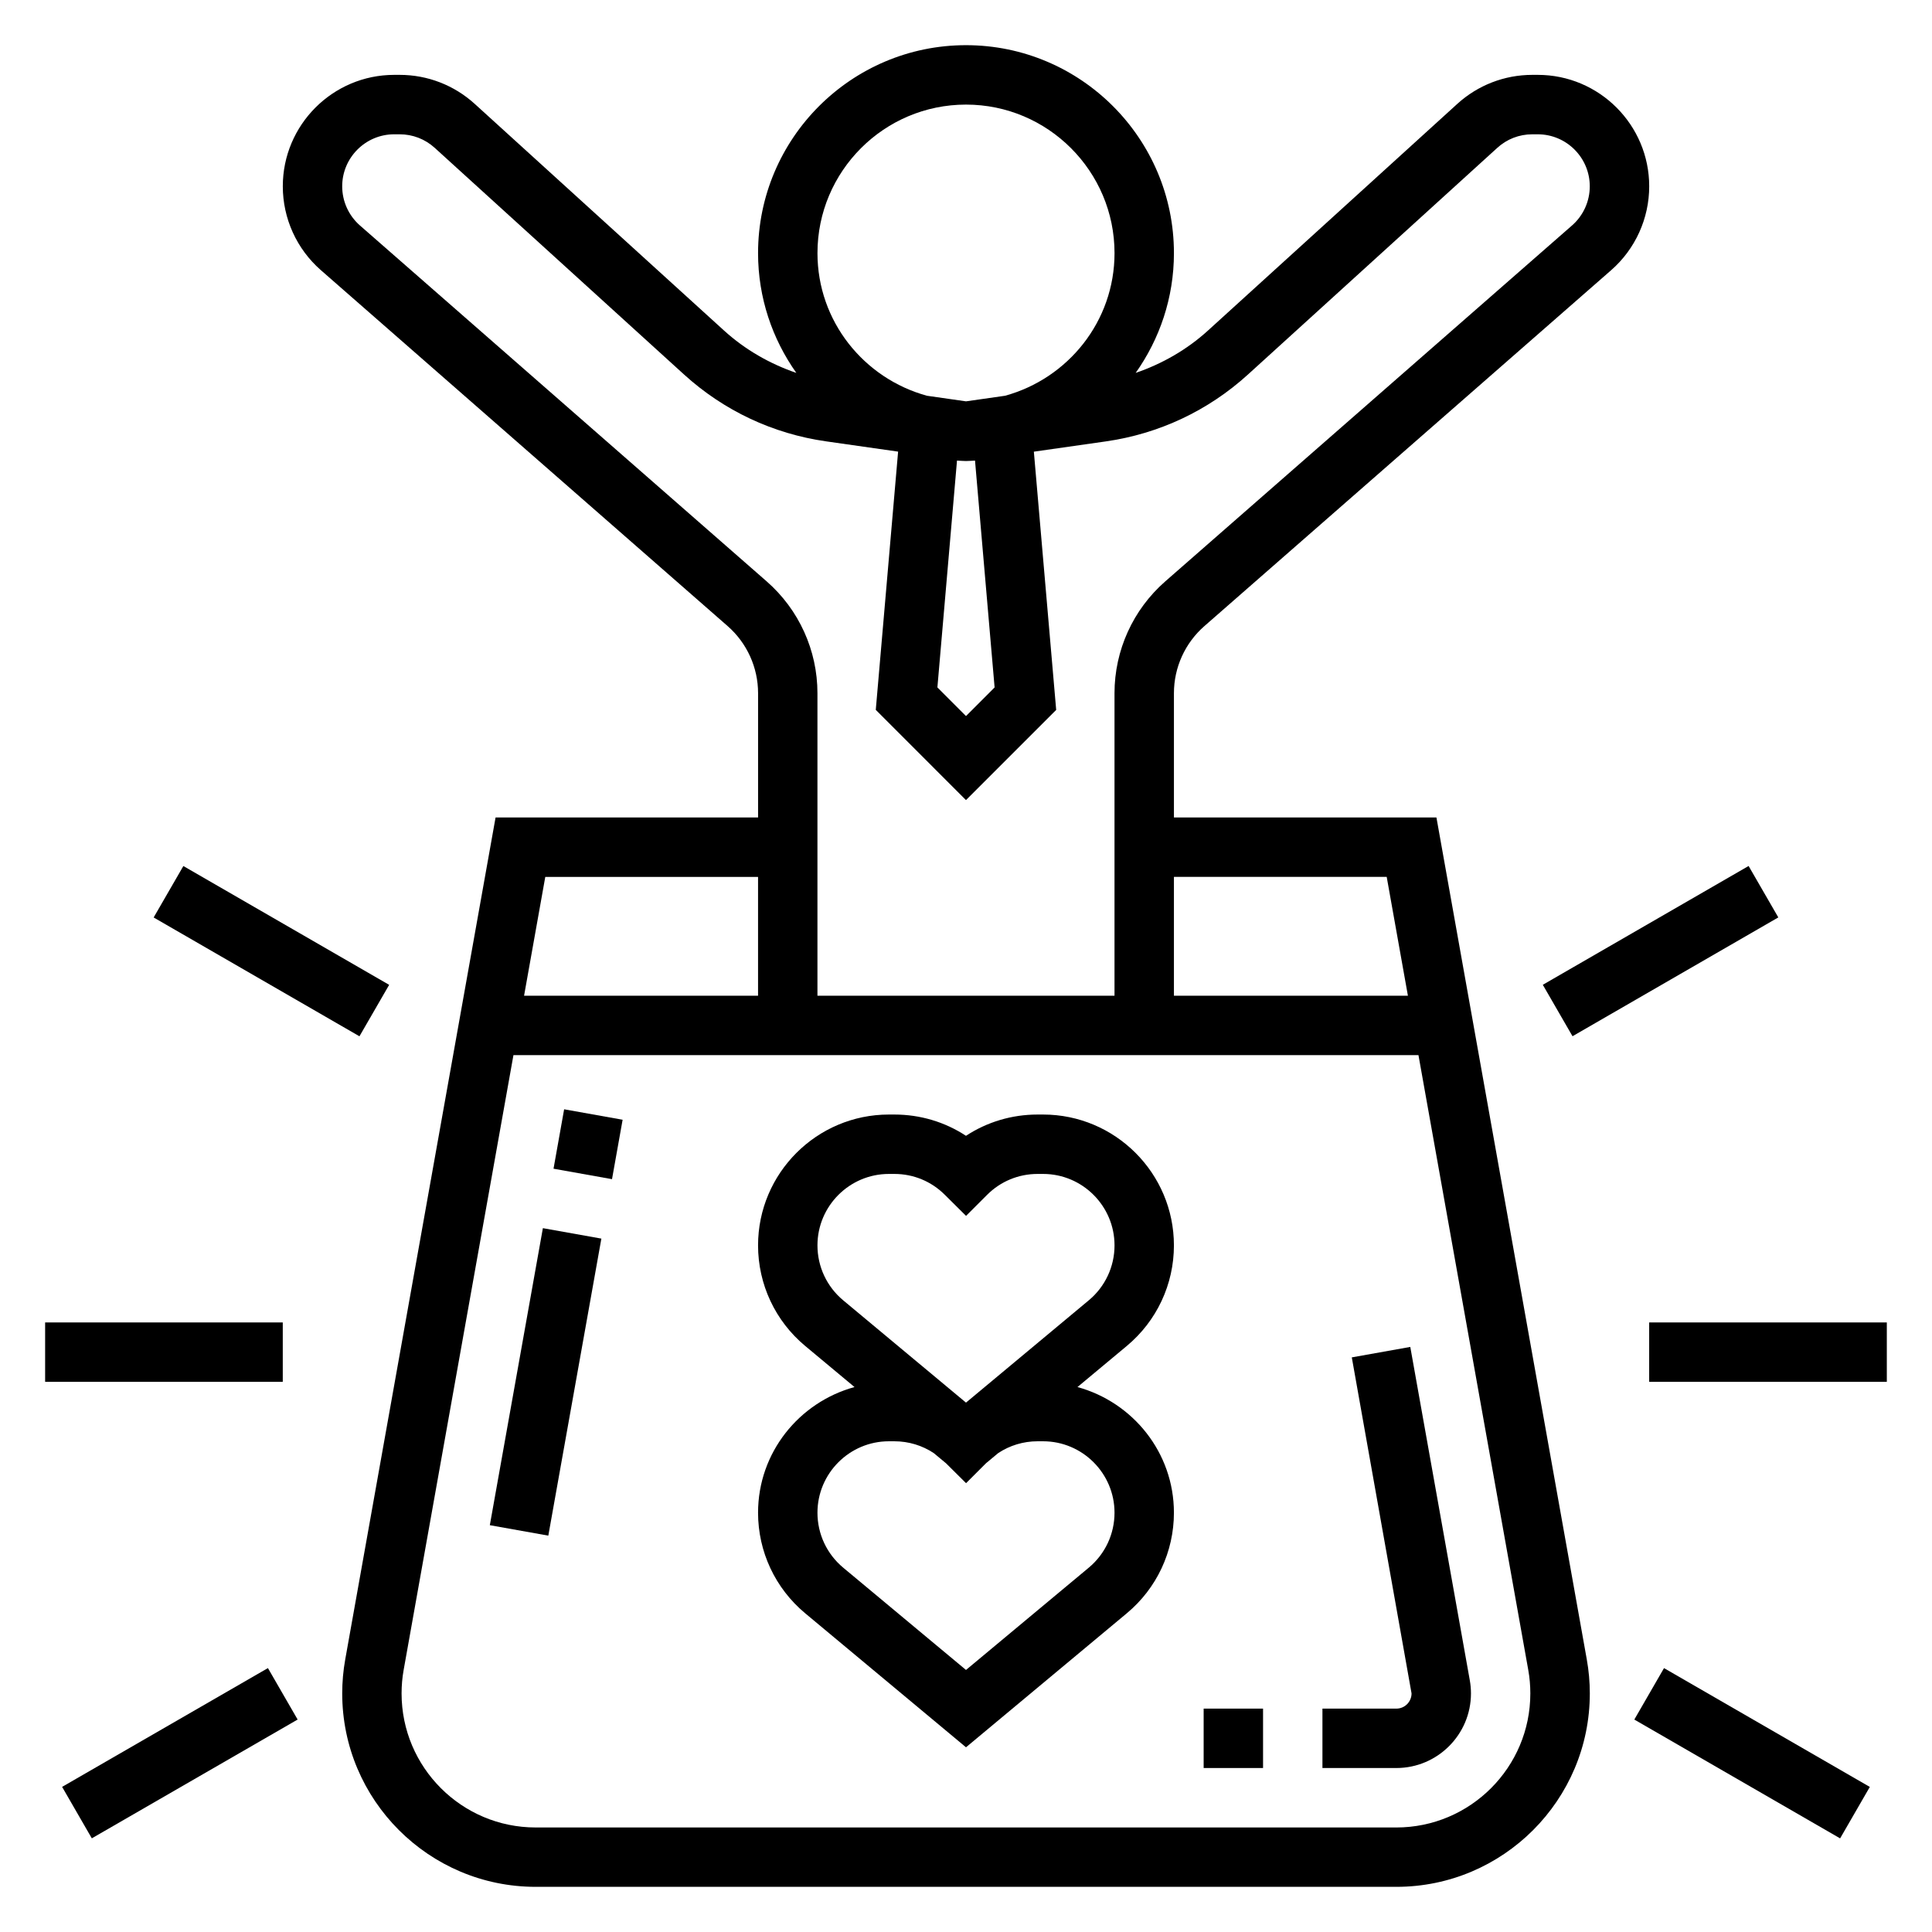 <?xml version="1.0" encoding="UTF-8"?>
<!-- Uploaded to: SVG Repo, www.svgrepo.com, Generator: SVG Repo Mixer Tools -->
<svg fill="#000000" width="800px" height="800px" version="1.1" viewBox="144 144 512 512" xmlns="http://www.w3.org/2000/svg">
 <g>
  <path d="m290.69 453.72 2.812-15.746 15.5 2.769-2.812 15.746z"/>
  <path d="m273.81 548.19 14.059-78.715 15.5 2.769-14.059 78.715z"/>
  <path d="m517.74 500.95-15.5 2.769 15.836 89.051c0 2.227-1.801 4.031-4.031 4.031h-19.586v15.742h19.586c10.902 0 19.777-8.871 19.777-19.773 0-1.148-0.102-2.32-0.309-3.473z"/>
  <path d="m524.67 360.64h-69.566v-32.945c0-6.809 2.945-13.289 8.07-17.773l107.8-94.32c6.406-5.606 10.082-13.715 10.082-22.23 0-16.281-13.25-29.531-29.527-29.531h-1.457c-7.367 0-14.422 2.731-19.867 7.684l-66.086 60.078c-5.59 5.078-12.113 8.801-19.152 11.219 6.359-8.988 10.137-19.922 10.137-31.746 0-30.387-24.719-55.105-55.105-55.105-30.387 0-55.105 24.719-55.105 55.105 0 11.824 3.777 22.758 10.141 31.746-7.039-2.418-13.562-6.141-19.152-11.219l-66.082-60.078c-5.449-4.949-12.504-7.684-19.871-7.684h-1.457c-16.277 0-29.527 13.25-29.527 29.531 0 8.516 3.676 16.617 10.086 22.223l107.8 94.324c5.121 4.492 8.066 10.969 8.066 17.781v32.941h-69.566l-39.84 223.12c-0.535 2.969-0.801 6-0.801 9.008 0 28.266 22.992 51.262 51.262 51.262h228.11c28.258 0 51.254-22.996 51.254-51.262 0-3.008-0.27-6.047-0.805-9.012zm-13.18 15.746 5.621 31.488h-62.008v-31.488zm-103.91-50.207-7.578 7.586-7.582-7.59 5.195-60.117c0.797 0.031 1.582 0.121 2.387 0.121s1.59-0.086 2.387-0.117zm-7.578-154.46c21.703 0 39.359 17.656 39.359 39.359 0 18.098-12.344 33.227-29.008 37.801l-10.352 1.48-10.352-1.48c-16.668-4.574-29.012-19.703-29.012-37.801 0-21.703 17.66-39.359 39.363-39.359zm-160.61 32.039c-2.992-2.621-4.707-6.402-4.707-10.383 0-7.598 6.188-13.785 13.781-13.785h1.457c3.441 0 6.731 1.273 9.273 3.582l66.086 60.078c10.531 9.574 23.547 15.703 37.637 17.711l19.09 2.723-5.918 68.438 23.906 23.91 23.906-23.898-5.918-68.438 19.09-2.723c14.09-2.016 27.102-8.141 37.637-17.711l66.086-60.078c2.531-2.32 5.828-3.594 9.27-3.594h1.457c7.598 0 13.785 6.188 13.785 13.785 0 3.977-1.715 7.762-4.707 10.375l-107.8 94.328c-8.543 7.481-13.445 18.281-13.445 29.625v80.176h-78.723v-80.176c0-11.344-4.902-22.145-13.445-29.621zm105.5 172.63v31.488h-62.008l5.621-31.488zm169.15 251.91h-228.1c-19.586 0-35.52-15.934-35.52-35.52 0-2.086 0.18-4.188 0.551-6.242l29.094-162.91h239.84l29.094 162.91c0.371 2.055 0.551 4.156 0.551 6.242 0.004 19.59-15.93 35.523-35.516 35.523z"/>
  <path d="m455.1 474.04c0-19.121-15.555-34.676-34.676-34.676h-1.449c-6.84 0-13.383 1.969-18.98 5.637-5.586-3.668-12.137-5.637-18.977-5.637h-1.449c-19.121 0-34.676 15.555-34.676 34.676 0 10.32 4.551 20.027 12.477 26.641l13.082 10.902c-14.68 4.027-25.559 17.363-25.559 33.305 0 10.32 4.551 20.027 12.477 26.641l42.629 35.523 42.629-35.527c7.922-6.602 12.473-16.316 12.473-26.637 0-15.949-10.879-29.277-25.559-33.305l13.082-10.902c7.926-6.606 12.477-16.32 12.477-26.641zm-36.125 51.914h1.449c10.438 0 18.934 8.496 18.934 18.934 0 5.637-2.481 10.934-6.809 14.547l-32.551 27.121-32.551-27.117c-4.332-3.617-6.812-8.914-6.812-14.551 0-10.438 8.496-18.934 18.934-18.934h1.449c3.777 0 7.383 1.102 10.461 3.148l3.227 2.684 5.312 5.273 5.289-5.289 3.211-2.676c3.074-2.035 6.68-3.141 10.457-3.141zm13.574-37.367-32.551 27.121-32.551-27.117c-4.332-3.617-6.812-8.914-6.812-14.551 0-10.438 8.496-18.934 18.934-18.934h1.449c5.062 0 9.816 1.969 13.391 5.551l5.606 5.566 5.566-5.566c3.578-3.582 8.336-5.551 13.395-5.551h1.449c10.438 0 18.934 8.496 18.934 18.934 0 5.637-2.481 10.934-6.809 14.547z"/>
  <path d="m462.98 596.8h15.742v15.742h-15.742z"/>
  <path d="m552.86 404.98 54.539-31.488 7.871 13.633-54.539 31.488z"/>
  <path d="m184.72 387.14 7.871-13.633 54.539 31.488-7.871 13.633z"/>
  <path d="m155.96 494.46h62.977v15.742h-62.977z"/>
  <path d="m160.46 617.54 54.543-31.48 7.871 13.637-54.543 31.48z"/>
  <path d="m577.11 599.7 7.871-13.633 54.539 31.488-7.871 13.633z"/>
  <path d="m581.05 494.46h62.977v15.742h-62.977z"/>
 </g>
</svg>